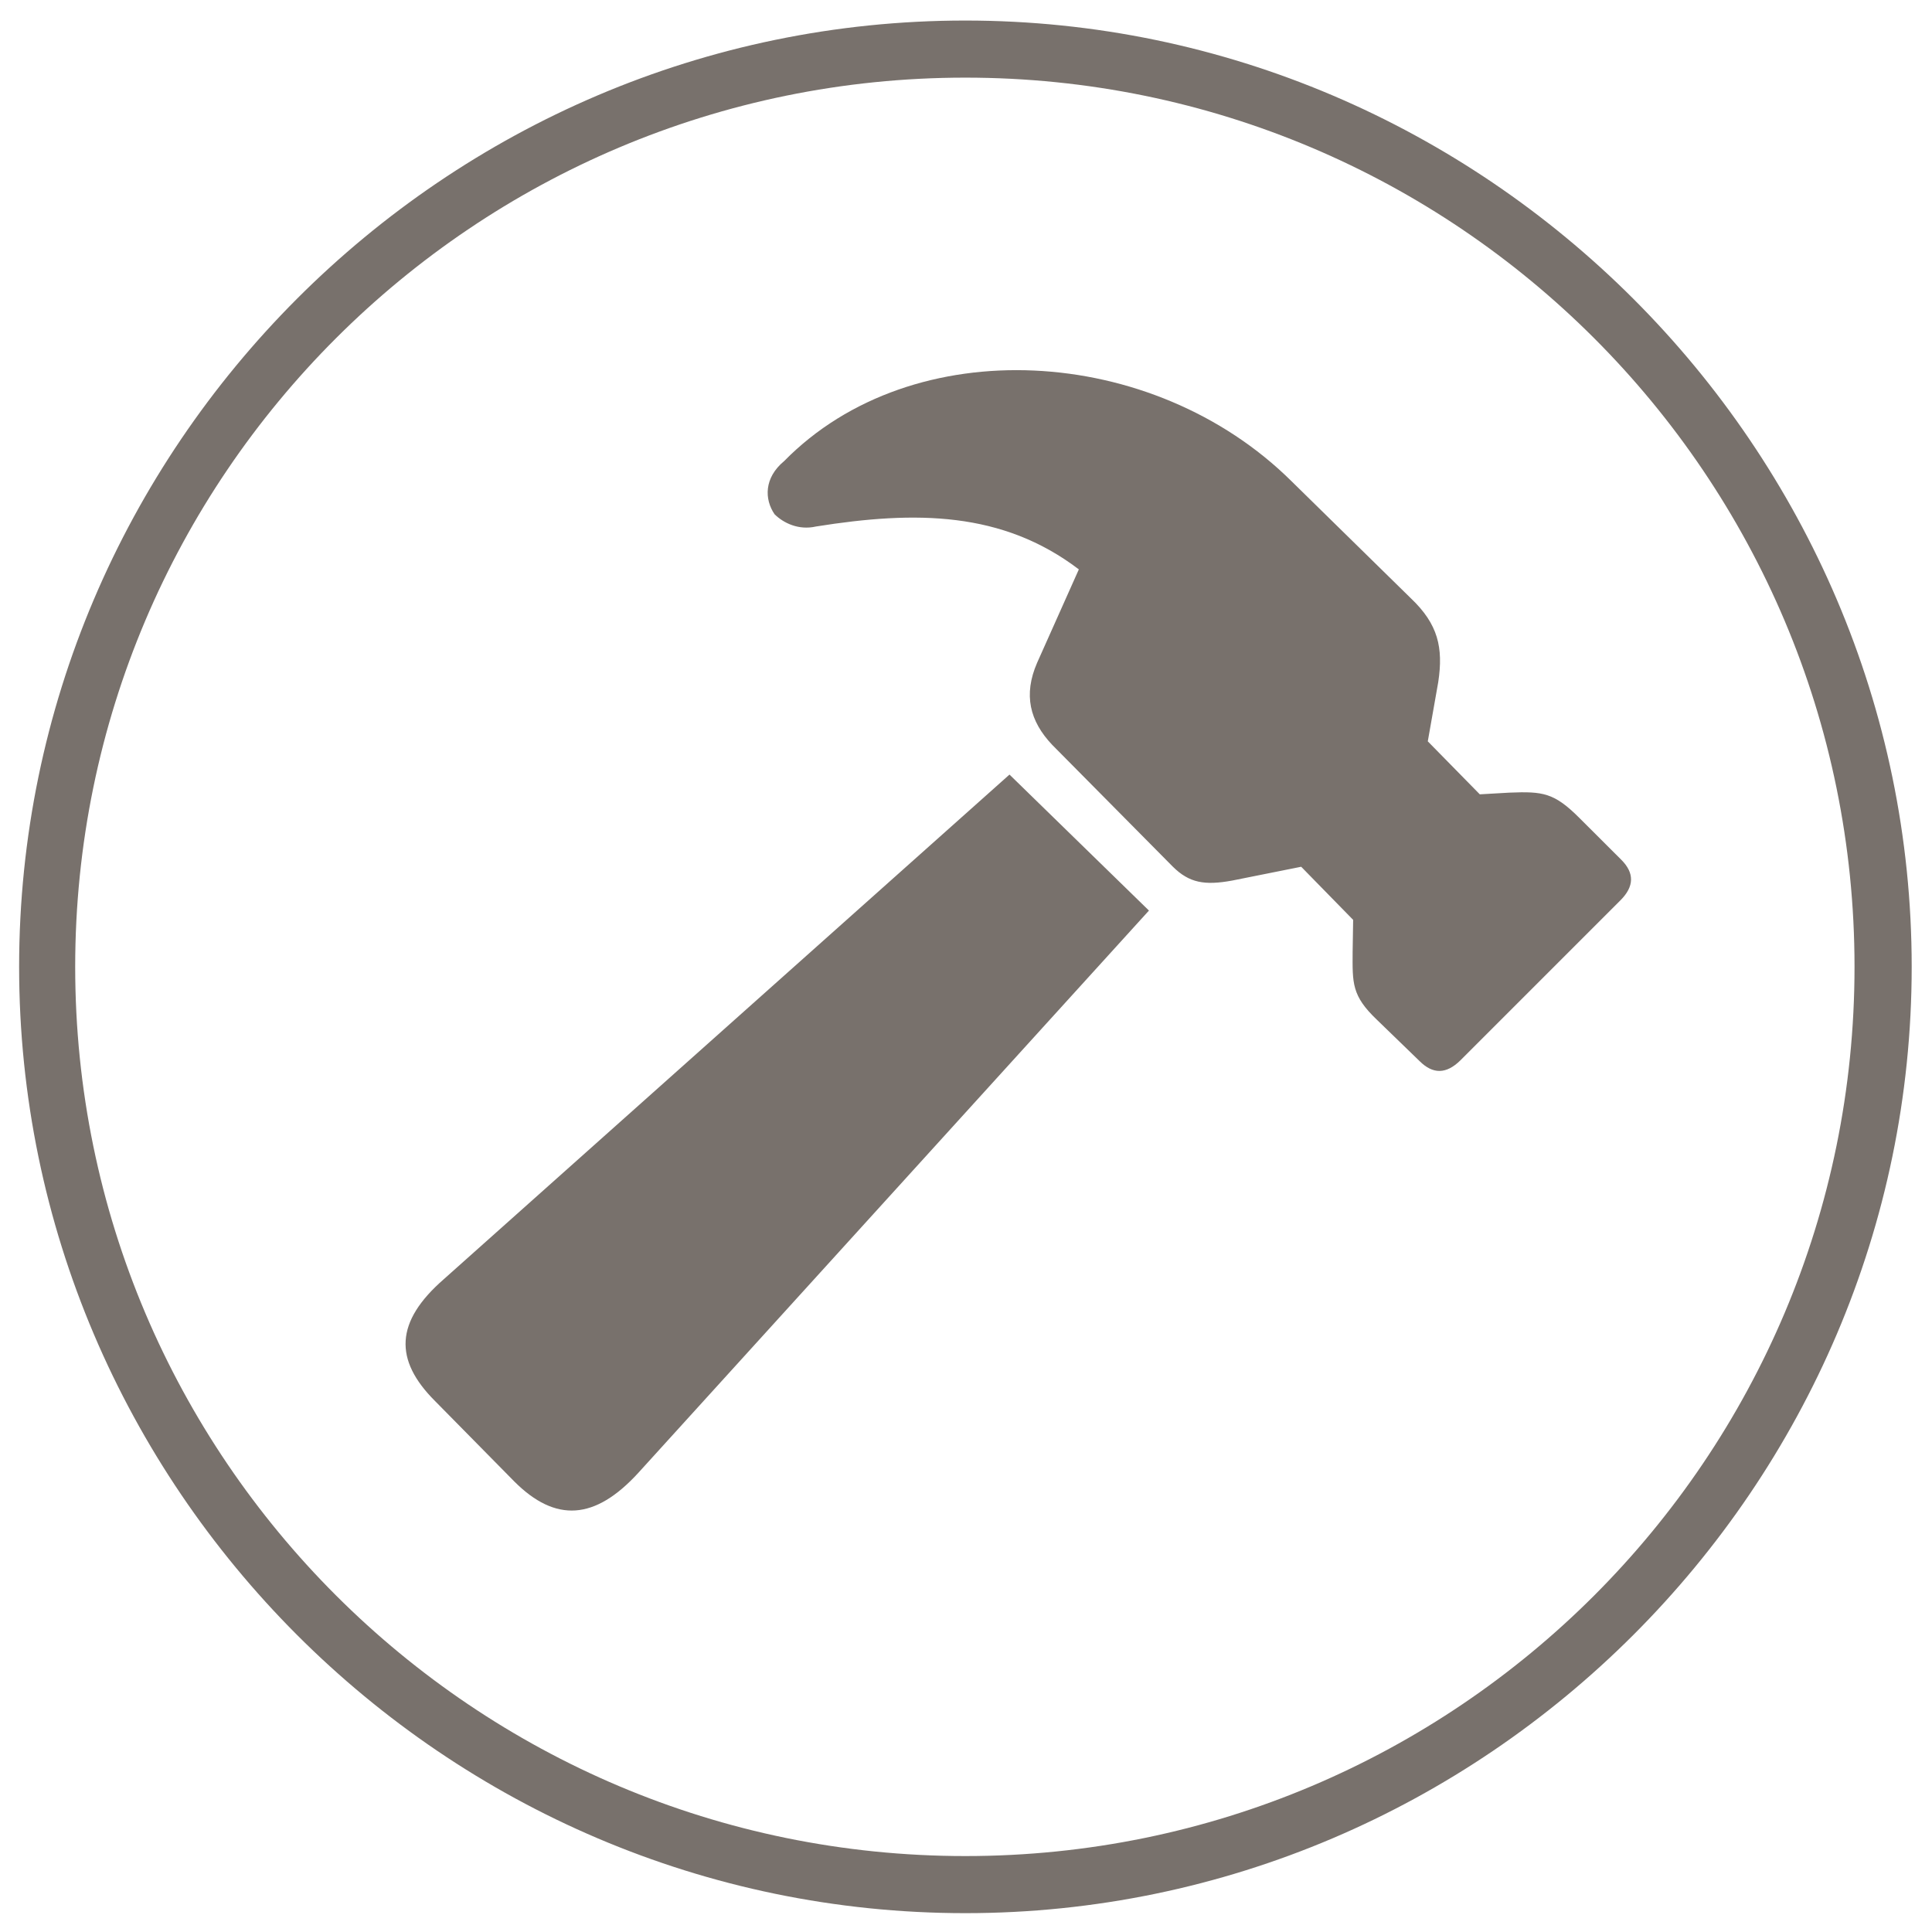 <svg width="49" height="49" viewBox="0 0 49 49" fill="none" xmlns="http://www.w3.org/2000/svg">
<path d="M24.484 48.522C37.664 48.522 48.485 37.702 48.485 24.521C48.485 11.341 37.661 0.521 24.482 0.521C11.275 0.521 0.485 11.341 0.485 24.521C0.485 37.702 11.277 48.522 24.484 48.522ZM24.484 47.074C12.032 47.074 1.907 36.976 1.907 24.521C1.907 12.067 12.03 1.969 24.482 1.969C36.936 1.969 47.035 12.067 47.035 24.521C47.035 36.976 36.938 47.074 24.484 47.074Z" fill="#78716C"/>
<path d="M13.046 37.576C14.092 38.621 15.09 38.556 16.189 37.355L29.14 23.094L25.603 19.645L11.254 32.445C10.022 33.52 9.986 34.486 11.032 35.532L13.046 37.576ZM36.009 26.917C36.341 27.245 36.678 27.249 37.04 26.892L41.095 22.837C41.454 22.48 41.452 22.14 41.122 21.808L40.065 20.753C39.419 20.105 39.136 20.069 38.283 20.103L37.531 20.146L36.212 18.802L36.477 17.301C36.61 16.421 36.471 15.83 35.788 15.179L32.756 12.205C29.241 8.722 23.15 8.373 19.888 11.694C19.377 12.117 19.384 12.661 19.645 13.043C19.874 13.268 20.258 13.454 20.697 13.353C23.231 12.949 25.424 12.967 27.362 14.441L26.303 16.811C25.952 17.62 26.114 18.288 26.687 18.892L29.741 21.976C30.16 22.394 30.553 22.461 31.252 22.333L33.001 21.983L34.319 23.33L34.306 24.139C34.302 24.935 34.279 25.252 34.922 25.864L36.009 26.917Z" fill="#78716C"/>
</svg>
